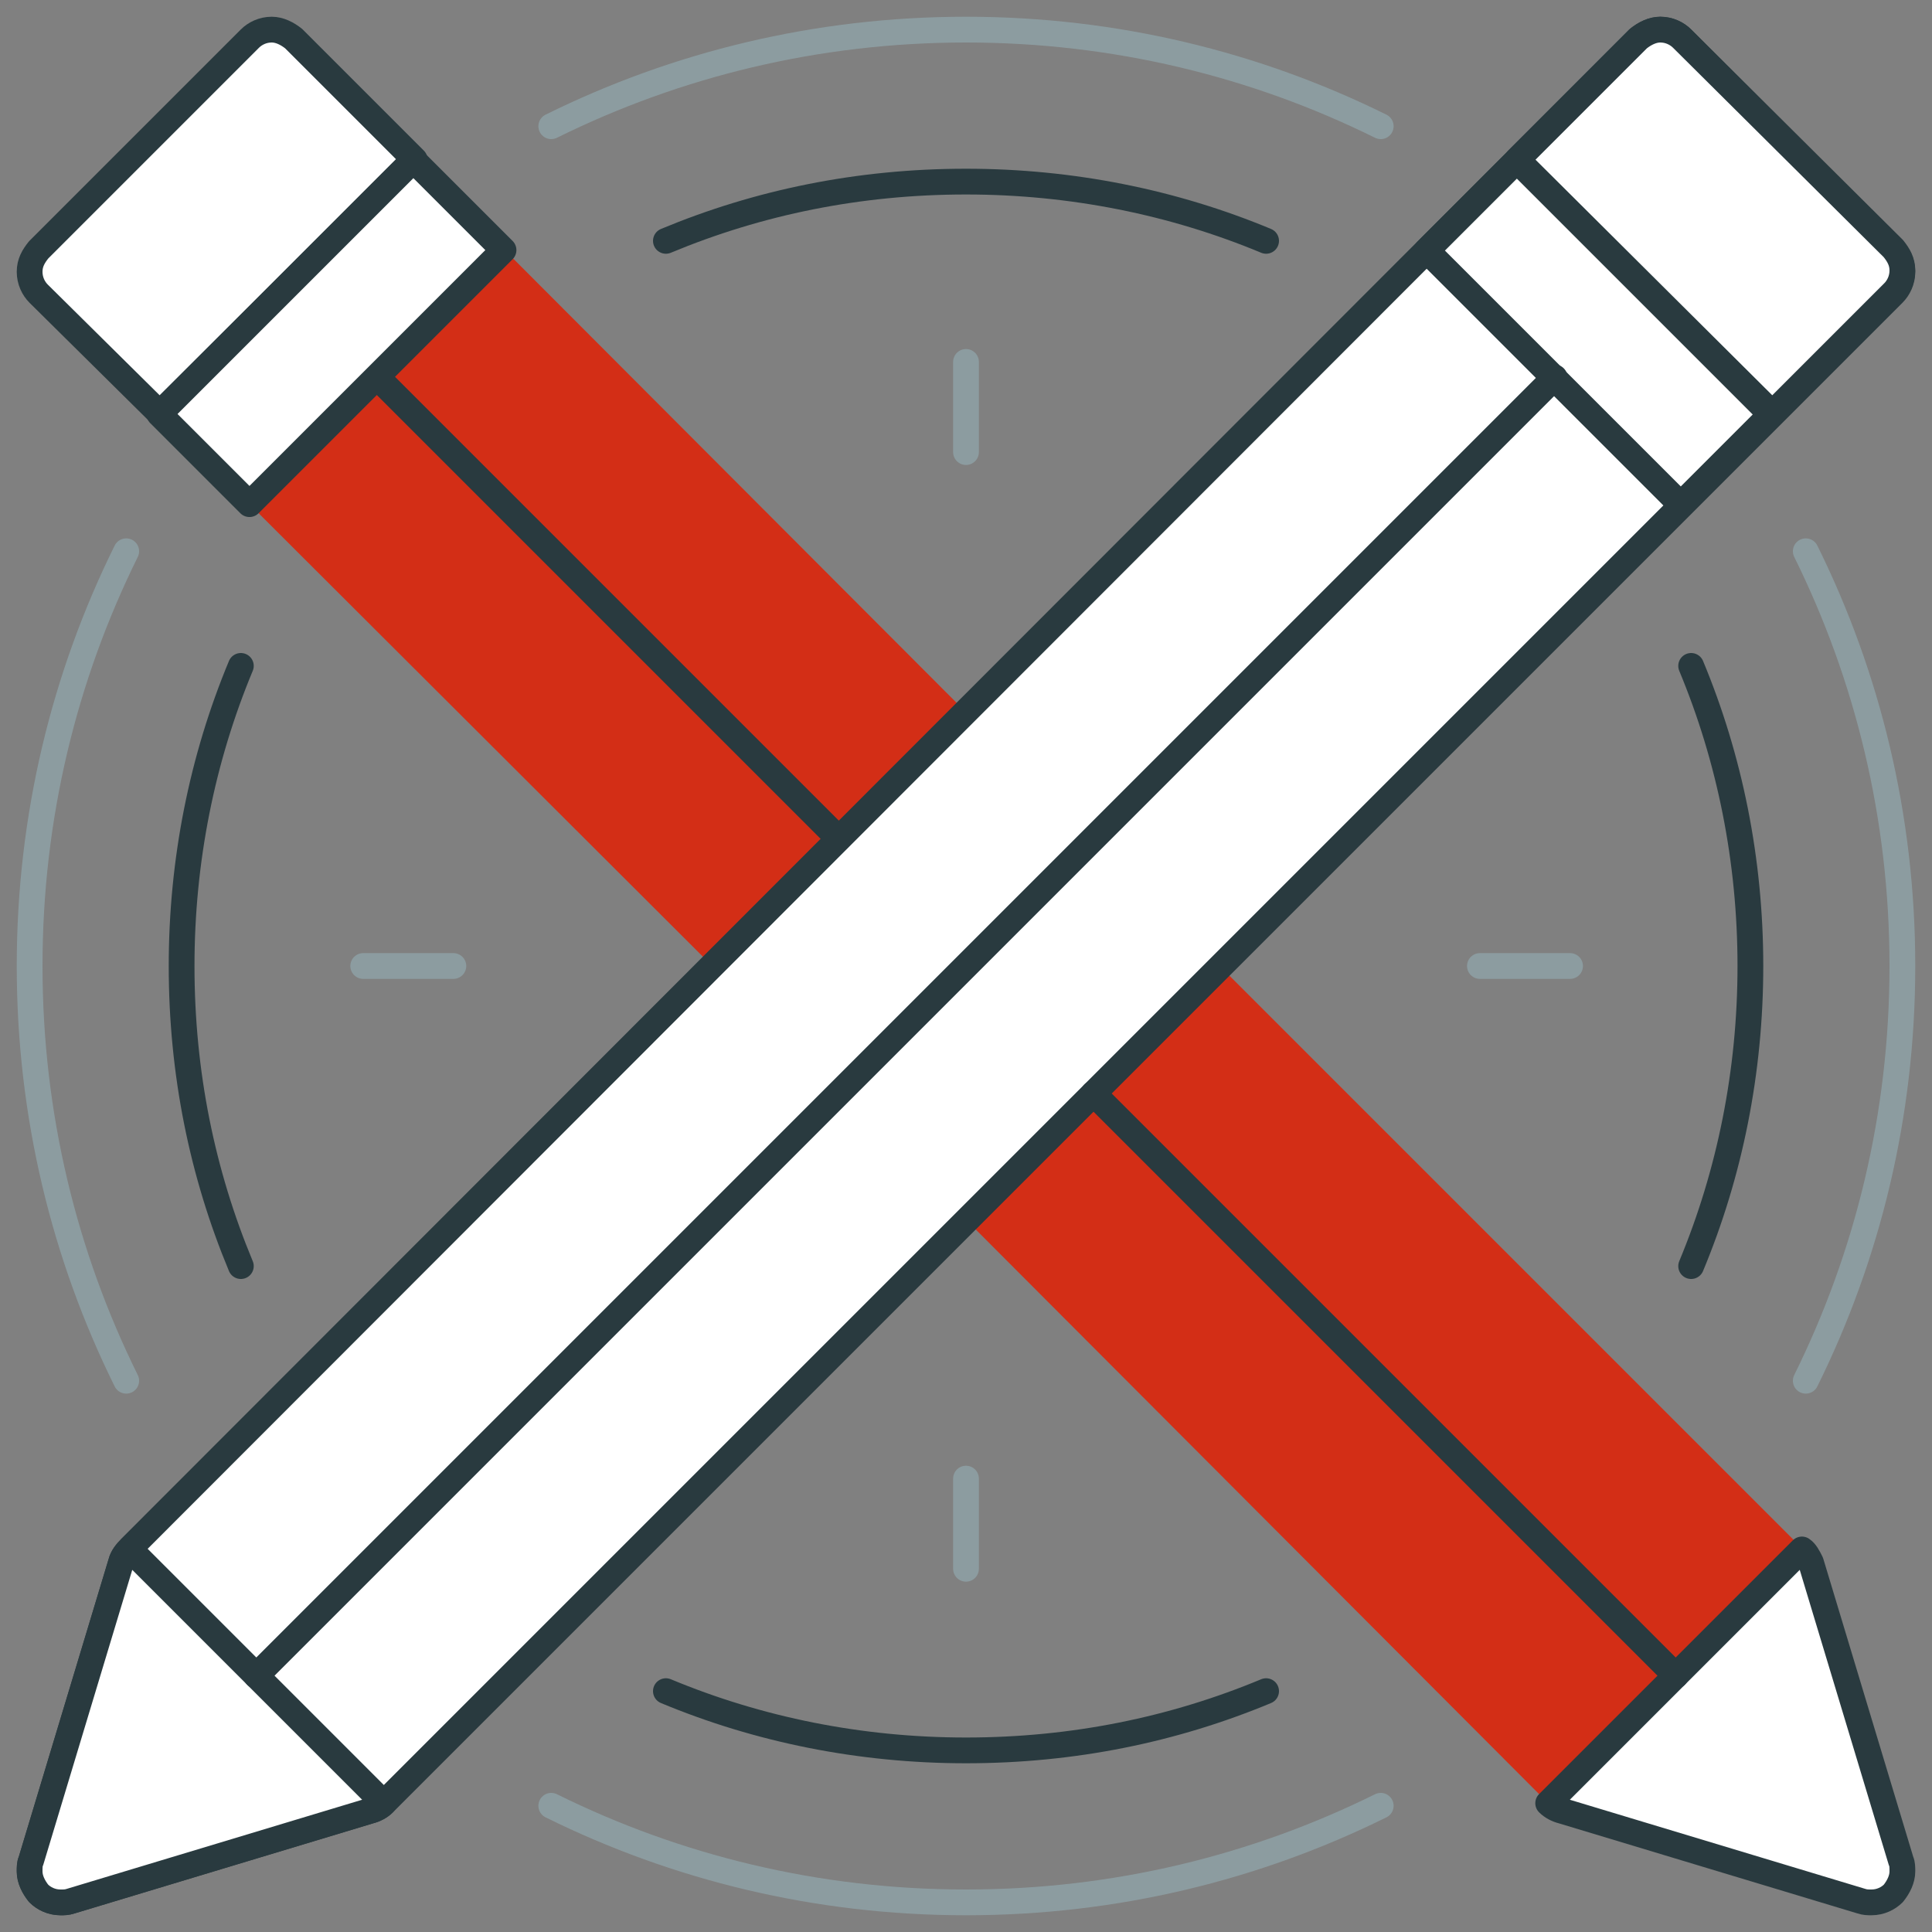 <?xml version="1.0" encoding="utf-8"?>
<!-- Generator: Adobe Illustrator 23.0.3, SVG Export Plug-In . SVG Version: 6.00 Build 0)  -->
<svg version="1.1" id="Calque_4_1_" xmlns="http://www.w3.org/2000/svg" xmlns:xlink="http://www.w3.org/1999/xlink" x="0px"
	 y="0px" viewBox="0 0 150 150" style="enable-background:new 0 0 150 150;" xml:space="preserve">
<rect x="0" y="0" width="150" height="150" fill="#808080" stroke="none"/>
<style type="text/css">
	.st0{opacity:0;fill-rule:evenodd;clip-rule:evenodd;fill:#FFFFFF;}
	.st1{fill:#D32E16;}
	
		.st2{fill-rule:evenodd;clip-rule:evenodd;fill:none;stroke:#293A3F;stroke-width:2;stroke-linecap:round;stroke-linejoin:round;stroke-miterlimit:22.926;}
	
		.st3{fill-rule:evenodd;clip-rule:evenodd;fill:none;stroke:#8C9CA0;stroke-width:2;stroke-linecap:round;stroke-linejoin:round;stroke-miterlimit:22.926;}
	.st4{fill:#FFFFFF;stroke:#293A3F;stroke-width:2;stroke-linecap:round;stroke-linejoin:round;stroke-miterlimit:22.926;}
	.st5{fill:none;stroke:#293A3F;stroke-width:2;stroke-linecap:round;stroke-linejoin:round;stroke-miterlimit:22.926;}
</style>
<g>
	<rect class="st0" width="150" height="150"/>
	<path class="st1" d="M140.6,121.3l7,23.2c0.1,0.2,0.1,0.5,0.1,0.8c0,0.6-0.3,1.2-0.7,1.7c-0.4,0.4-1,0.7-1.7,0.7
		c-0.3,0-0.5,0-0.8-0.1l-23.2-7c-0.4-0.1-0.8-0.3-1.1-0.6l0,0L75,94.7L94.7,75l45.2,45.2C140.2,120.5,140.4,120.9,140.6,121.3
		L140.6,121.3z M55.3,75L3,22.8c-0.4-0.4-0.7-1-0.7-1.7s0.3-1.2,0.7-1.7L19.4,3c0.4-0.4,1-0.7,1.7-0.7c0.6,0,1.2,0.3,1.7,0.7
		L75,55.3L55.3,75z"/>
	<path class="st2" d="M98.3,18.7c-7.2-3-15.1-4.6-23.3-4.6c-8.3,0-16.1,1.6-23.3,4.6 M18.7,51.7c-3,7.2-4.6,15.1-4.6,23.3
		c0,8.3,1.6,16.1,4.6,23.3 M51.7,131.3c7.2,3,15.1,4.6,23.3,4.6c8.3,0,16.1-1.6,23.3-4.6 M131.3,98.3c3-7.2,4.6-15.1,4.6-23.3
		s-1.6-16.1-4.6-23.3"/>
	<path class="st3" d="M107.2,9.8C97.5,5,86.6,2.3,75,2.3C63.4,2.3,52.5,5,42.8,9.8 M9.8,42.8C5,52.5,2.3,63.4,2.3,75
		c0,11.6,2.7,22.5,7.5,32.2 M42.8,140.2c9.7,4.8,20.6,7.5,32.2,7.5c11.6,0,22.5-2.7,32.2-7.5 M140.2,107.2
		c4.8-9.7,7.5-20.6,7.5-32.2s-2.7-22.5-7.5-32.2"/>
	<path class="st3" d="M35.2,75h-7 M75,28.1v7 M75,114.8v7 M121.9,75h-7"/>
	<path class="st4" d="M9.4,121.3l-7,23.2c-0.1,0.2-0.1,0.5-0.1,0.8c0,0.6,0.3,1.2,0.7,1.7c0.4,0.4,1,0.7,1.7,0.7
		c0.3,0,0.5,0,0.8-0.1l23.2-7c0.4-0.1,0.8-0.3,1.1-0.6l0,0L147,22.8c0.4-0.4,0.7-1,0.7-1.7s-0.3-1.2-0.7-1.7L130.6,3
		c-0.4-0.4-1-0.7-1.7-0.7c-0.6,0-1.2,0.3-1.7,0.7L10.1,120.2C9.8,120.5,9.5,120.9,9.4,121.3z"/>
	<path class="st4" d="M137.6,32.1l9.4-9.4c0.4-0.4,0.7-1,0.7-1.7s-0.3-1.2-0.7-1.7L130.6,3c-0.4-0.4-1-0.7-1.7-0.7
		c-0.6,0-1.2,0.3-1.7,0.7l-9.4,9.4L137.6,32.1z"/>
	
		<rect x="119.2" y="11.8" transform="matrix(0.707 -0.707 0.707 0.707 18.153 95.387)" class="st4" width="9.9" height="27.9"/>
	<path class="st4" d="M9.4,121.3l-7,23.2c-0.1,0.2-0.1,0.5-0.1,0.8c0,0.6,0.3,1.2,0.7,1.7c0.4,0.4,1,0.7,1.7,0.7
		c0.3,0,0.5,0,0.8-0.1l23.2-7c0.4-0.1,0.8-0.3,1.1-0.6l-19.7-19.7C9.8,120.5,9.5,120.9,9.4,121.3z"/>
	<line class="st5" x1="120.7" y1="29.3" x2="19.9" y2="130.1"/>
	<path class="st4" d="M12.4,32.1L3,22.8c-0.4-0.4-0.7-1-0.7-1.7s0.3-1.2,0.7-1.7L19.4,3c0.4-0.4,1-0.7,1.7-0.7
		c0.6,0,1.2,0.3,1.7,0.7l9.4,9.4L12.4,32.1z"/>
	
		<rect x="11.8" y="20.8" transform="matrix(0.707 -0.707 0.707 0.707 -10.679 25.78)" class="st4" width="27.9" height="9.9"/>
	<path class="st4" d="M140.6,121.3l7,23.2c0.1,0.2,0.1,0.5,0.1,0.8c0,0.6-0.3,1.2-0.7,1.7c-0.4,0.4-1,0.7-1.7,0.7
		c-0.3,0-0.5,0-0.8-0.1l-23.2-7c-0.4-0.1-0.8-0.3-1.1-0.6l19.7-19.7C140.2,120.5,140.4,120.9,140.6,121.3z"/>
	<path class="st5" d="M29.3,29.3l35.8,35.8 M84.9,84.9l45.2,45.2"/>
</g>
</svg>
